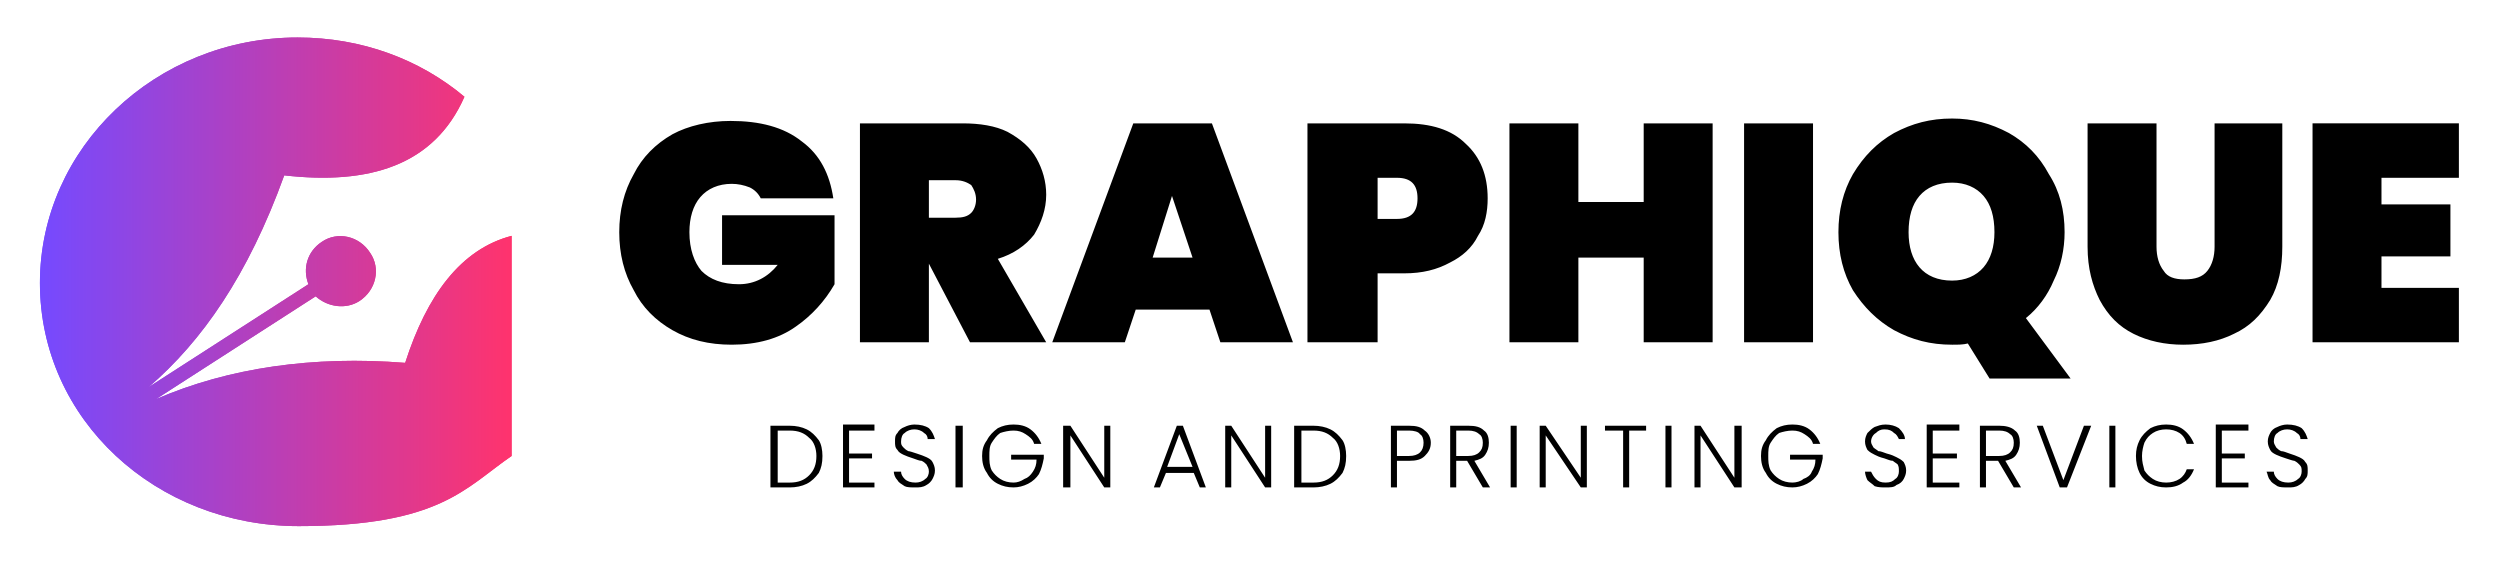 <?xml version="1.0" encoding="UTF-8"?>
<!-- Creator: CorelDRAW X8 -->
<svg xmlns="http://www.w3.org/2000/svg" xmlns:xlink="http://www.w3.org/1999/xlink" xml:space="preserve" width="2.067in" height="0.467in" version="1.1" style="shape-rendering:geometricPrecision; text-rendering:geometricPrecision; image-rendering:optimizeQuality; fill-rule:evenodd; clip-rule:evenodd" viewBox="0 0 2067 467">
 <defs>
  <style type="text/css">
   <![CDATA[
    .fil0 {fill:black;fill-rule:nonzero}
    .fil1 {fill:url(#id0)}
   ]]>
  </style>
  <linearGradient id="id0" gradientUnits="objectBoundingBox" x1="0%" y1="50%" x2="100%" y2="50%">
   <stop offset="0" style="stop-opacity:1; stop-color:#754AFF"></stop>
   <stop offset="1" style="stop-opacity:1; stop-color:#FF336D"></stop>
  </linearGradient>
 </defs>
 <g id="Layer_x0020_1">
  <g id="_3197928428384">
   <path class="fil0" d="M629 164c-2,-4 -5,-7 -9,-9 -5,-2 -10,-3 -15,-3 -11,0 -20,4 -26,11 -6,7 -9,17 -9,29 0,14 4,25 10,32 7,7 17,11 31,11 13,0 24,-6 32,-16l-46 0 0 -41 93 0 0 57c-8,14 -19,26 -32,35 -14,10 -32,15 -53,15 -19,0 -35,-4 -49,-12 -14,-8 -25,-19 -32,-33 -8,-14 -12,-30 -12,-48 0,-18 4,-34 12,-48 7,-14 18,-25 32,-33 13,-7 30,-11 48,-11 24,0 44,5 59,17 15,11 23,27 26,47l-60 0zm173 119l-34 -65 0 0 0 65 -57 0 0 -181 85 0c14,0 27,2 37,7 11,6 19,13 24,22 5,9 8,19 8,30 0,12 -4,23 -10,33 -7,9 -17,16 -30,20l40 69 -63 0zm-34 -103l22 0c6,0 10,-1 13,-4 2,-2 4,-6 4,-11 0,-5 -2,-9 -4,-12 -3,-2 -7,-4 -13,-4l-22 0 0 31zm232 76l-61 0 -9 27 -60 0 67 -181 65 0 67 181 -60 0 -9 -27zm-14 -43l-17 -51 -16 51 33 0zm244 -49c0,11 -2,22 -8,31 -5,10 -13,17 -23,22 -11,6 -23,9 -38,9l-22 0 0 57 -58 0 0 -181 80 0c22,0 39,5 51,17 12,11 18,26 18,45zm-75 17c12,0 17,-6 17,-17 0,-11 -5,-17 -17,-17l-16 0 0 34 16 0zm261 -79l0 181 -57 0 0 -70 -54 0 0 70 -57 0 0 -181 57 0 0 65 54 0 0 -65 57 0zm83 0l0 181 -57 0 0 -181 57 0zm146 211l-18 -29c-4,1 -8,1 -13,1 -18,0 -33,-4 -48,-12 -14,-8 -25,-19 -34,-33 -8,-14 -12,-30 -12,-48 0,-18 4,-34 12,-48 9,-15 20,-26 34,-34 15,-8 30,-12 48,-12 17,0 32,4 47,12 14,8 25,19 33,34 9,14 13,30 13,48 0,14 -3,28 -9,40 -5,12 -13,23 -23,31l37 50 -67 0zm-67 -121c0,12 3,22 9,29 6,7 15,11 27,11 11,0 20,-4 26,-11 6,-7 9,-17 9,-29 0,-13 -3,-23 -9,-30 -6,-7 -15,-11 -26,-11 -12,0 -21,4 -27,11 -6,7 -9,17 -9,30zm205 -90l0 102c0,8 2,15 6,20 3,5 9,7 17,7 9,0 15,-2 19,-7 4,-5 6,-12 6,-20l0 -102 56 0 0 102c0,17 -3,32 -10,44 -8,13 -17,22 -30,28 -12,6 -26,9 -42,9 -15,0 -29,-3 -41,-9 -12,-6 -21,-15 -28,-28 -6,-12 -10,-26 -10,-44l0 -102 57 0zm186 45l0 22 57 0 0 43 -57 0 0 26 64 0 0 45 -121 0 0 -181 121 0 0 45 -64 0z"></path>
   <path class="fil0" d="M653 352c5,0 10,1 14,3 4,2 7,5 10,9 2,3 3,8 3,13 0,6 -1,10 -3,14 -3,4 -6,7 -10,9 -4,2 -9,3 -14,3l-16 0 0 -51 16 0zm0 47c7,0 12,-2 16,-6 4,-4 6,-9 6,-16 0,-6 -2,-12 -6,-15 -4,-4 -9,-6 -16,-6l-10 0 0 43 10 0zm49 -43l0 19 19 0 0 4 -19 0 0 20 21 0 0 4 -26 0 0 -52 26 0 0 5 -21 0zm55 47c-4,0 -7,0 -9,-1 -3,-2 -5,-3 -6,-5 -2,-2 -3,-5 -3,-7l6 0c0,2 1,4 3,6 2,2 5,3 9,3 3,0 6,-1 8,-3 2,-1 3,-4 3,-6 0,-3 -1,-4 -2,-6 -1,-1 -2,-2 -4,-3 -2,0 -4,-1 -7,-2 -3,-1 -6,-2 -8,-3 -2,-1 -4,-2 -5,-4 -2,-2 -2,-4 -2,-7 0,-3 0,-5 2,-7 1,-2 3,-4 6,-5 2,-1 5,-2 8,-2 5,0 9,1 12,3 3,3 4,6 5,9l-6 0c0,-2 -1,-4 -3,-5 -2,-2 -5,-3 -8,-3 -3,0 -6,1 -8,3 -2,1 -3,4 -3,7 0,2 0,3 2,5 1,1 2,2 4,3 1,0 4,1 7,2 3,1 6,2 8,3 2,1 4,2 5,4 1,2 2,4 2,7 0,3 -1,5 -2,7 -1,2 -3,4 -5,5 -3,2 -6,2 -9,2zm39 -51l0 51 -6 0 0 -51 6 0zm59 15c-1,-4 -4,-6 -7,-8 -3,-2 -6,-3 -10,-3 -4,0 -8,1 -11,2 -3,2 -5,5 -7,8 -2,3 -2,7 -2,11 0,4 0,8 2,12 2,3 4,5 7,7 3,2 7,3 11,3 3,0 6,-1 9,-3 3,-1 5,-3 7,-6 2,-3 3,-6 3,-10l-21 0 0 -4 27 0 0 3c-1,5 -2,9 -4,13 -2,3 -5,6 -9,8 -4,2 -8,3 -12,3 -5,0 -9,-1 -13,-3 -4,-2 -7,-5 -9,-9 -3,-4 -4,-9 -4,-14 0,-5 1,-9 4,-13 2,-4 5,-7 9,-10 4,-2 8,-3 13,-3 5,0 10,1 14,4 4,3 7,7 9,12l-6 0zm63 36l-5 0 -28 -43 0 43 -6 0 0 -51 6 0 28 43 0 -43 5 0 0 51zm69 -12l-23 0 -5 12 -5 0 19 -51 5 0 19 51 -5 0 -5 -12zm-1 -5l-11 -27 -10 27 21 0zm65 17l-5 0 -28 -43 0 43 -5 0 0 -51 5 0 28 43 0 -43 5 0 0 51zm35 -51c5,0 10,1 14,3 4,2 7,5 10,9 2,3 3,8 3,13 0,6 -1,10 -3,14 -3,4 -6,7 -10,9 -4,2 -9,3 -14,3l-16 0 0 -51 16 0zm0 47c7,0 12,-2 16,-6 4,-4 6,-9 6,-16 0,-6 -2,-12 -6,-15 -4,-4 -9,-6 -16,-6l-10 0 0 43 10 0zm97 -33c0,5 -2,8 -5,11 -3,3 -7,4 -13,4l-10 0 0 22 -5 0 0 -51 15 0c6,0 10,1 13,4 3,2 5,6 5,10zm-18 11c8,0 12,-4 12,-11 0,-3 -1,-6 -3,-7 -1,-2 -5,-3 -9,-3l-10 0 0 21 10 0zm61 26l-13 -22 -9 0 0 22 -5 0 0 -51 15 0c6,0 10,1 13,4 3,2 4,6 4,10 0,4 -1,7 -3,10 -2,3 -5,4 -9,5l13 22 -6 0zm-22 -26l10 0c4,0 7,-1 9,-3 2,-2 3,-4 3,-8 0,-3 -1,-6 -3,-7 -2,-2 -5,-3 -9,-3l-10 0 0 21zm50 -25l0 51 -5 0 0 -51 5 0zm58 51l-5 0 -29 -43 0 43 -5 0 0 -51 5 0 29 43 0 -43 5 0 0 51zm49 -51l0 4 -14 0 0 47 -5 0 0 -47 -15 0 0 -4 34 0zm21 0l0 51 -5 0 0 -51 5 0zm58 51l-6 0 -28 -43 0 43 -5 0 0 -51 5 0 28 43 0 -43 6 0 0 51zm59 -36c-1,-4 -4,-6 -7,-8 -3,-2 -6,-3 -10,-3 -4,0 -8,1 -11,2 -3,2 -5,5 -7,8 -2,3 -2,7 -2,11 0,4 0,8 2,12 2,3 4,5 7,7 3,2 7,3 11,3 3,0 7,-1 9,-3 3,-1 6,-3 7,-6 2,-3 3,-6 3,-10l-21 0 0 -4 27 0 0 3c-1,5 -2,9 -4,13 -2,3 -5,6 -9,8 -4,2 -8,3 -12,3 -5,0 -9,-1 -13,-3 -4,-2 -7,-5 -9,-9 -3,-4 -4,-9 -4,-14 0,-5 1,-9 4,-13 2,-4 5,-7 9,-10 4,-2 8,-3 13,-3 5,0 10,1 14,4 4,3 7,7 9,12l-6 0zm60 36c-3,0 -6,0 -9,-1 -2,-2 -4,-3 -6,-5 -1,-2 -2,-5 -2,-7l5 0c1,2 2,4 4,6 2,2 4,3 8,3 4,0 6,-1 8,-3 2,-1 3,-4 3,-6 0,-3 0,-4 -1,-6 -1,-1 -3,-2 -4,-3 -2,0 -4,-1 -7,-2 -4,-1 -6,-2 -8,-3 -2,-1 -4,-2 -6,-4 -1,-2 -2,-4 -2,-7 0,-3 1,-5 2,-7 2,-2 4,-4 6,-5 3,-1 5,-2 9,-2 4,0 8,1 11,3 3,3 5,6 5,9l-5 0c-1,-2 -2,-4 -4,-5 -2,-2 -4,-3 -8,-3 -3,0 -5,1 -7,3 -2,1 -4,4 -4,7 0,2 1,3 2,5 1,1 3,2 4,3 2,0 4,1 7,2 4,1 6,2 8,3 2,1 4,2 6,4 1,2 2,4 2,7 0,3 -1,5 -2,7 -1,2 -3,4 -6,5 -2,2 -5,2 -9,2zm39 -47l0 19 20 0 0 4 -20 0 0 20 22 0 0 4 -27 0 0 -52 27 0 0 5 -22 0zm67 47l-13 -22 -10 0 0 22 -5 0 0 -51 16 0c5,0 10,1 13,4 3,2 4,6 4,10 0,4 -1,7 -3,10 -2,3 -5,4 -9,5l13 22 -6 0zm-23 -26l11 0c4,0 7,-1 9,-3 2,-2 3,-4 3,-8 0,-3 -1,-6 -3,-7 -2,-2 -5,-3 -9,-3l-11 0 0 21zm87 -25l-20 51 -6 0 -19 -51 5 0 17 45 17 -45 6 0zm20 0l0 51 -5 0 0 -51 5 0zm17 25c0,-5 1,-9 3,-13 2,-4 5,-7 9,-10 4,-2 8,-3 13,-3 5,0 10,1 14,4 4,3 7,7 9,12l-6 0c-1,-4 -3,-7 -6,-9 -3,-2 -7,-3 -11,-3 -4,0 -8,1 -11,3 -3,2 -5,4 -7,8 -1,3 -2,7 -2,11 0,5 1,8 2,12 2,3 4,5 7,7 3,2 7,3 11,3 4,0 8,-1 11,-3 3,-2 5,-5 6,-8l6 0c-2,5 -5,9 -9,11 -4,3 -9,4 -14,4 -5,0 -9,-1 -13,-3 -4,-2 -7,-5 -9,-9 -2,-4 -3,-9 -3,-14zm71 -21l0 19 19 0 0 4 -19 0 0 20 22 0 0 4 -27 0 0 -52 27 0 0 5 -22 0zm55 47c-4,0 -7,0 -9,-1 -3,-2 -5,-3 -6,-5 -2,-2 -2,-5 -3,-7l6 0c0,2 1,4 3,6 2,2 5,3 9,3 3,0 6,-1 8,-3 2,-1 3,-4 3,-6 0,-3 0,-4 -2,-6 -1,-1 -2,-2 -4,-3 -1,0 -4,-1 -7,-2 -3,-1 -6,-2 -8,-3 -2,-1 -4,-2 -5,-4 -1,-2 -2,-4 -2,-7 0,-3 1,-5 2,-7 1,-2 3,-4 6,-5 2,-1 5,-2 8,-2 5,0 9,1 12,3 3,3 4,6 5,9l-6 0c0,-2 -1,-4 -3,-5 -2,-2 -5,-3 -8,-3 -3,0 -6,1 -8,3 -2,1 -3,4 -3,7 0,2 1,3 2,5 1,1 2,2 4,3 2,0 4,1 7,2 3,1 6,2 8,3 2,1 4,2 5,4 2,2 2,4 2,7 0,3 0,5 -2,7 -1,2 -3,4 -5,5 -3,2 -6,2 -9,2z"></path>
   <g>
    <path class="fil1" d="M246 31c53,0 101,18 138,49 -25,57 -79,73 -149,65 -30,83 -68,137 -112,175l132 -85c-5,-13 -1,-27 11,-35 13,-9 31,-5 40,9 9,13 5,31 -9,40 -11,7 -26,5 -36,-4l-132 85c60,-26 130,-36 206,-30 18,-56 46,-94 88,-105l0 182c-38,26 -59,58 -176,58 -118,0 -214,-88 -214,-201 0,-112 96,-203 213,-203z"></path>
    <path class="fil1" d="M246 31c53,0 101,18 138,49 -25,57 -79,73 -149,65 -30,83 -68,137 -112,175l132 -85c-5,-13 -1,-27 11,-35 13,-9 31,-5 40,9 9,13 5,31 -9,40 -11,7 -26,5 -36,-4l-132 85c60,-26 130,-36 206,-30 18,-56 46,-94 88,-105l0 182c-38,26 -59,58 -176,58 -118,0 -214,-88 -214,-201 0,-112 96,-203 213,-203z"></path>
   </g>
  </g>
 </g>
</svg>
